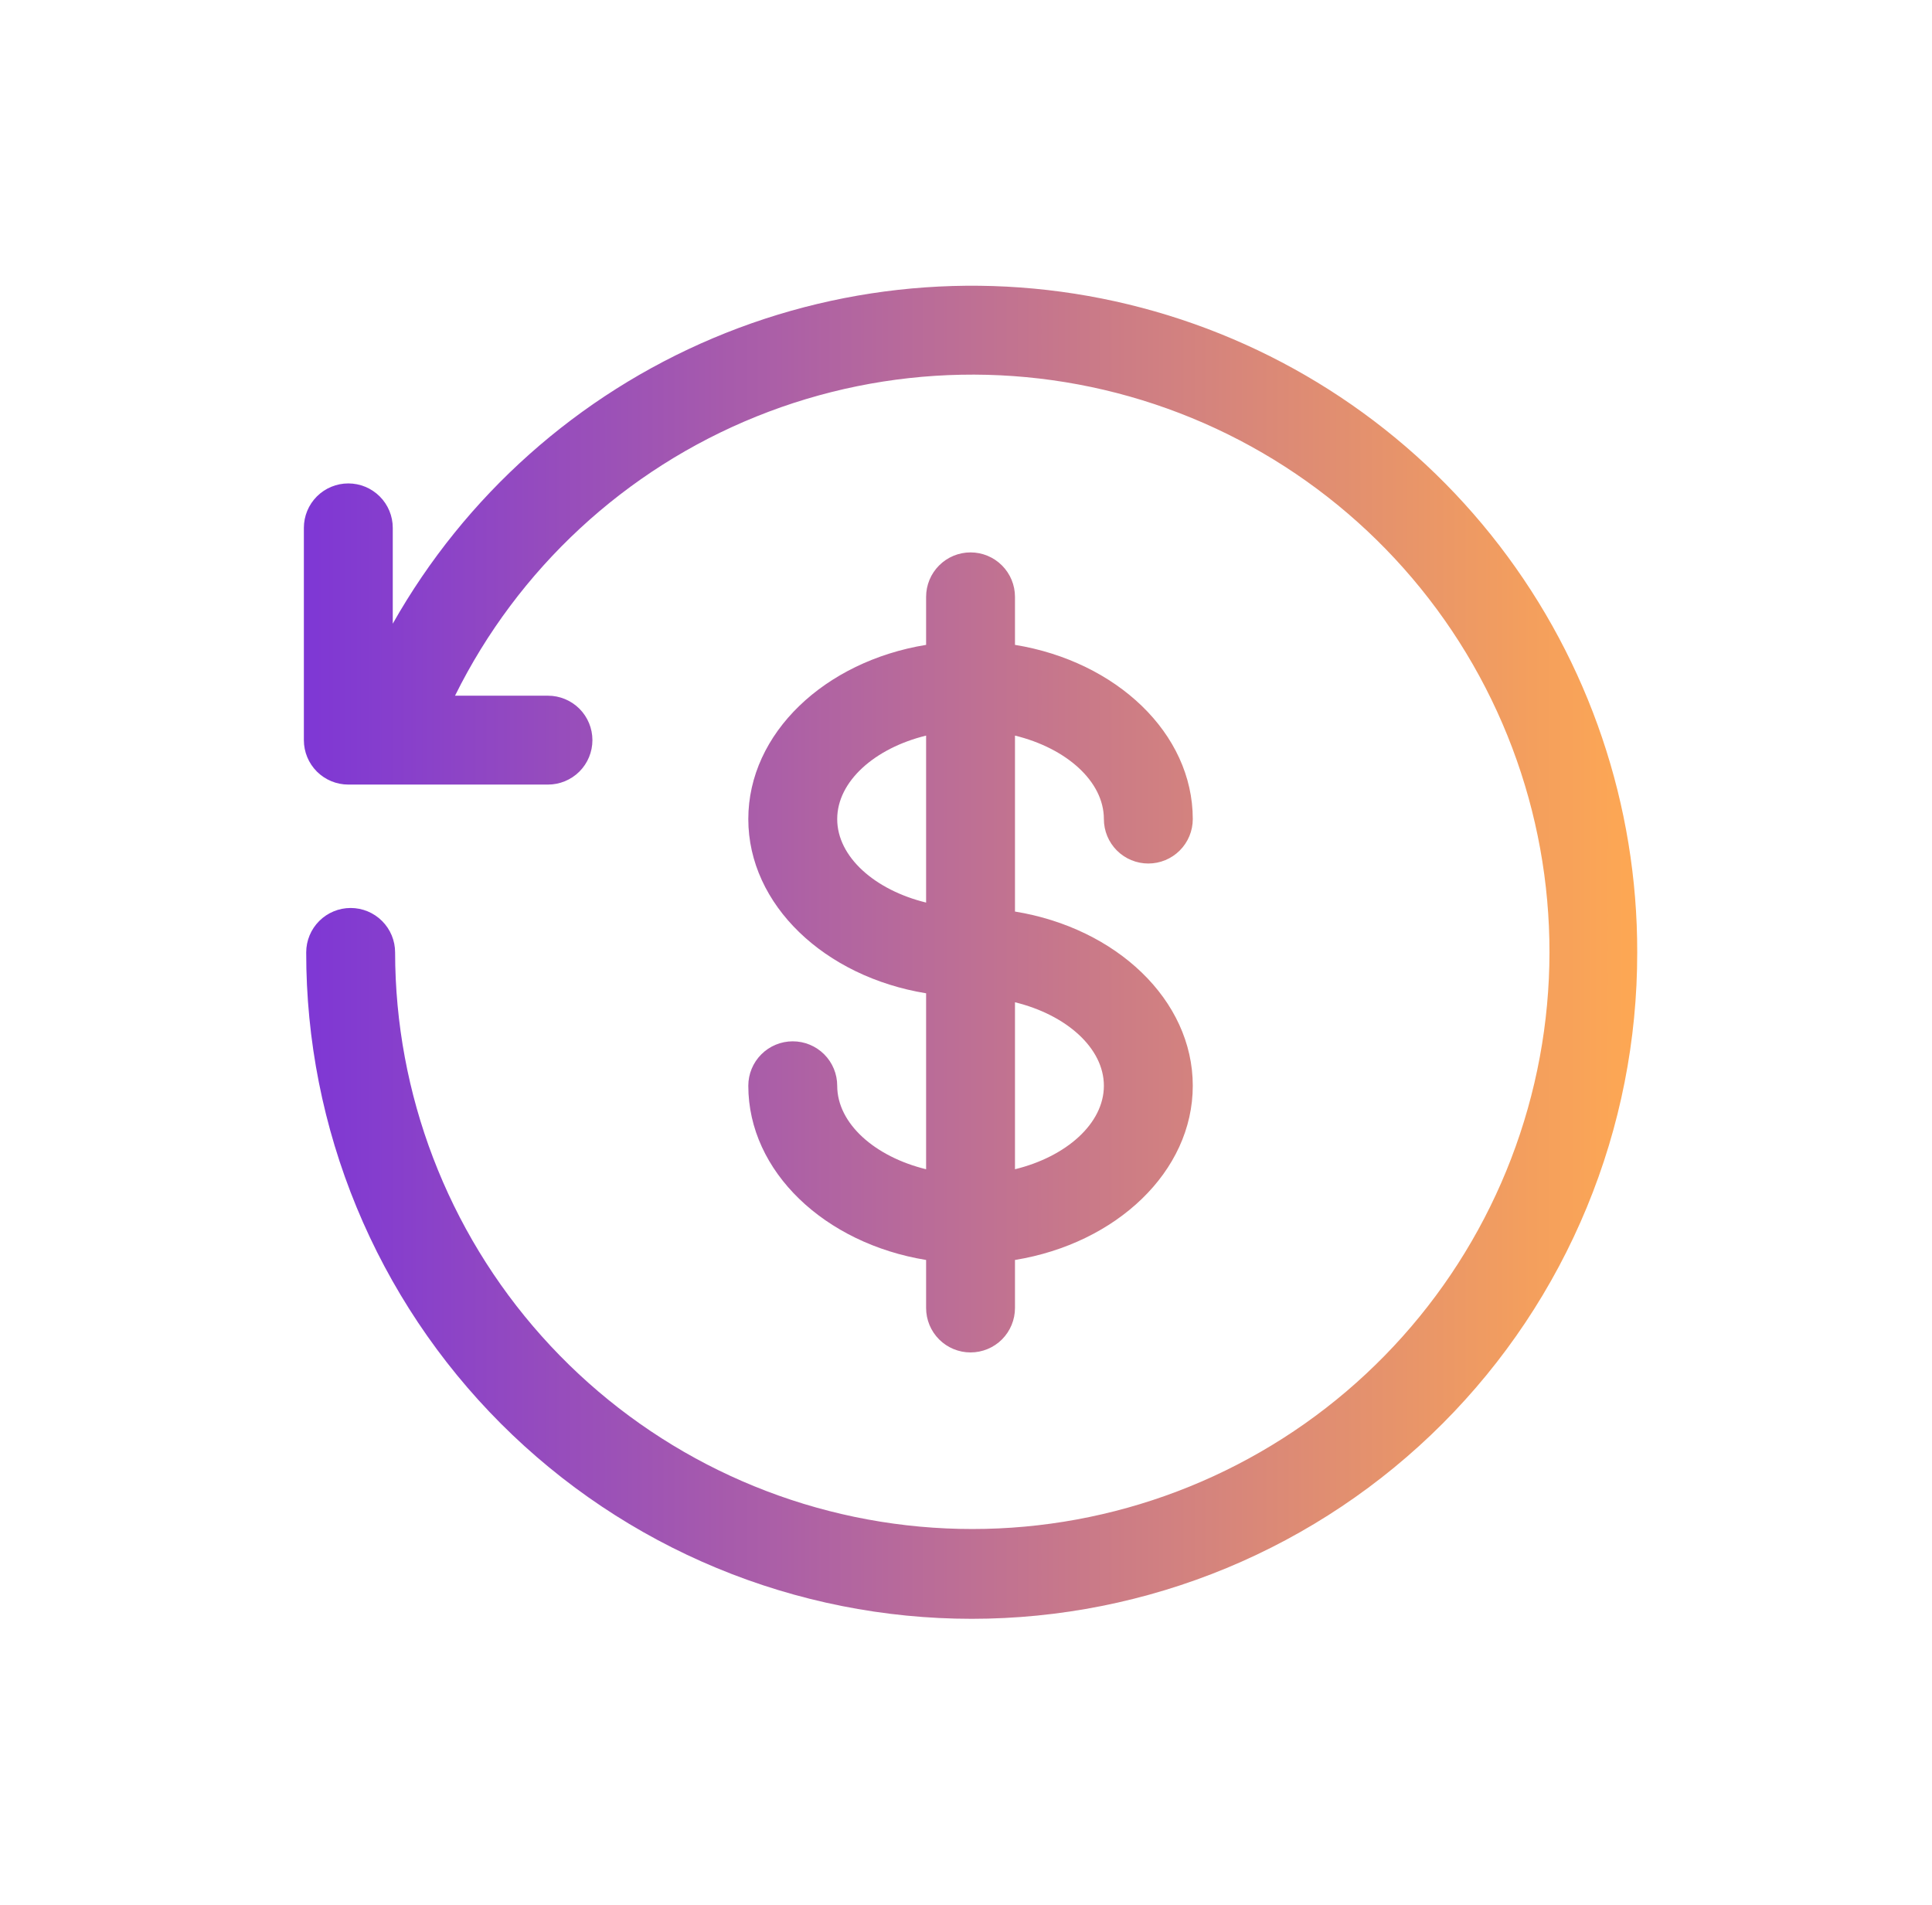 <svg width="71" height="70" viewBox="0 0 71 70" fill="none" xmlns="http://www.w3.org/2000/svg">
<path d="M60.167 35C60.171 38.215 59.542 41.398 58.314 44.369C57.087 47.34 55.286 50.04 53.015 52.314C50.743 54.589 48.046 56.393 45.077 57.624C42.107 58.855 38.924 59.489 35.71 59.489C32.496 59.489 29.313 58.855 26.343 57.624C23.374 56.393 20.677 54.589 18.405 52.314C16.134 50.04 14.333 47.34 13.106 44.369C11.879 41.398 11.249 38.215 11.253 35C11.253 34.567 11.425 34.151 11.732 33.845C12.038 33.539 12.453 33.367 12.886 33.367C13.32 33.367 13.735 33.539 14.041 33.845C14.348 34.151 14.52 34.567 14.52 35C14.525 40.203 16.443 45.223 19.909 49.105C23.374 52.986 28.145 55.459 33.315 56.051C38.484 56.644 43.691 55.316 47.946 52.32C52.2 49.323 55.204 44.868 56.387 39.801C57.57 34.733 56.849 29.408 54.362 24.838C51.874 20.268 47.794 16.771 42.896 15.014C37.998 13.256 32.626 13.36 27.8 15.305C22.974 17.251 19.031 20.903 16.722 25.566H20.138C20.571 25.566 20.986 25.738 21.293 26.044C21.599 26.35 21.771 26.766 21.771 27.199C21.771 27.632 21.599 28.048 21.293 28.354C20.986 28.66 20.571 28.832 20.138 28.832H12.8C12.367 28.832 11.952 28.66 11.645 28.354C11.339 28.048 11.167 27.632 11.167 27.199V19.398C11.167 18.965 11.339 18.549 11.645 18.243C11.952 17.937 12.367 17.765 12.8 17.765C13.233 17.765 13.649 17.937 13.955 18.243C14.262 18.549 14.434 18.965 14.434 19.398V22.919C17.093 18.213 21.238 14.521 26.219 12.421C31.2 10.321 36.736 9.93 41.962 11.311C47.189 12.691 51.81 15.765 55.104 20.051C58.398 24.337 60.178 29.595 60.167 35ZM34.034 42.968V36.502C30.311 35.895 27.5 33.255 27.5 30.1C27.5 26.945 30.311 24.305 34.034 23.698V21.933C34.034 21.5 34.206 21.085 34.512 20.779C34.818 20.472 35.234 20.3 35.667 20.3C36.1 20.3 36.516 20.472 36.822 20.779C37.128 21.085 37.3 21.5 37.3 21.933V23.698C41.023 24.305 43.834 26.945 43.834 30.1C43.834 30.533 43.662 30.949 43.355 31.255C43.049 31.561 42.633 31.733 42.2 31.733C41.767 31.733 41.352 31.561 41.045 31.255C40.739 30.949 40.567 30.533 40.567 30.1C40.567 28.709 39.181 27.492 37.3 27.032V33.498C41.023 34.105 43.834 36.745 43.834 39.9C43.834 43.055 41.023 45.695 37.3 46.302V48.067C37.3 48.5 37.128 48.915 36.822 49.222C36.516 49.528 36.1 49.7 35.667 49.7C35.234 49.7 34.818 49.528 34.512 49.222C34.206 48.915 34.034 48.5 34.034 48.067V46.302C30.311 45.695 27.5 43.055 27.5 39.9C27.5 39.467 27.672 39.051 27.979 38.745C28.285 38.439 28.701 38.267 29.134 38.267C29.567 38.267 29.982 38.439 30.289 38.745C30.595 39.051 30.767 39.467 30.767 39.9C30.767 41.291 32.153 42.508 34.034 42.968ZM37.3 36.832V42.968C39.181 42.508 40.567 41.291 40.567 39.9C40.567 38.509 39.181 37.292 37.3 36.832ZM34.034 33.168V27.032C32.153 27.492 30.767 28.709 30.767 30.1C30.767 31.491 32.153 32.708 34.034 33.168Z" fill="url(#paint0_linear_8493_89994)"/>
<defs>
<linearGradient id="paint0_linear_8493_89994" x1="60.167" y1="34.994" x2="11.167" y2="34.994" gradientUnits="userSpaceOnUse">
<stop stop-color="#FEA853"/>
<stop offset="1" stop-color="#7E37D5"/>
</linearGradient>
</defs>
</svg>
